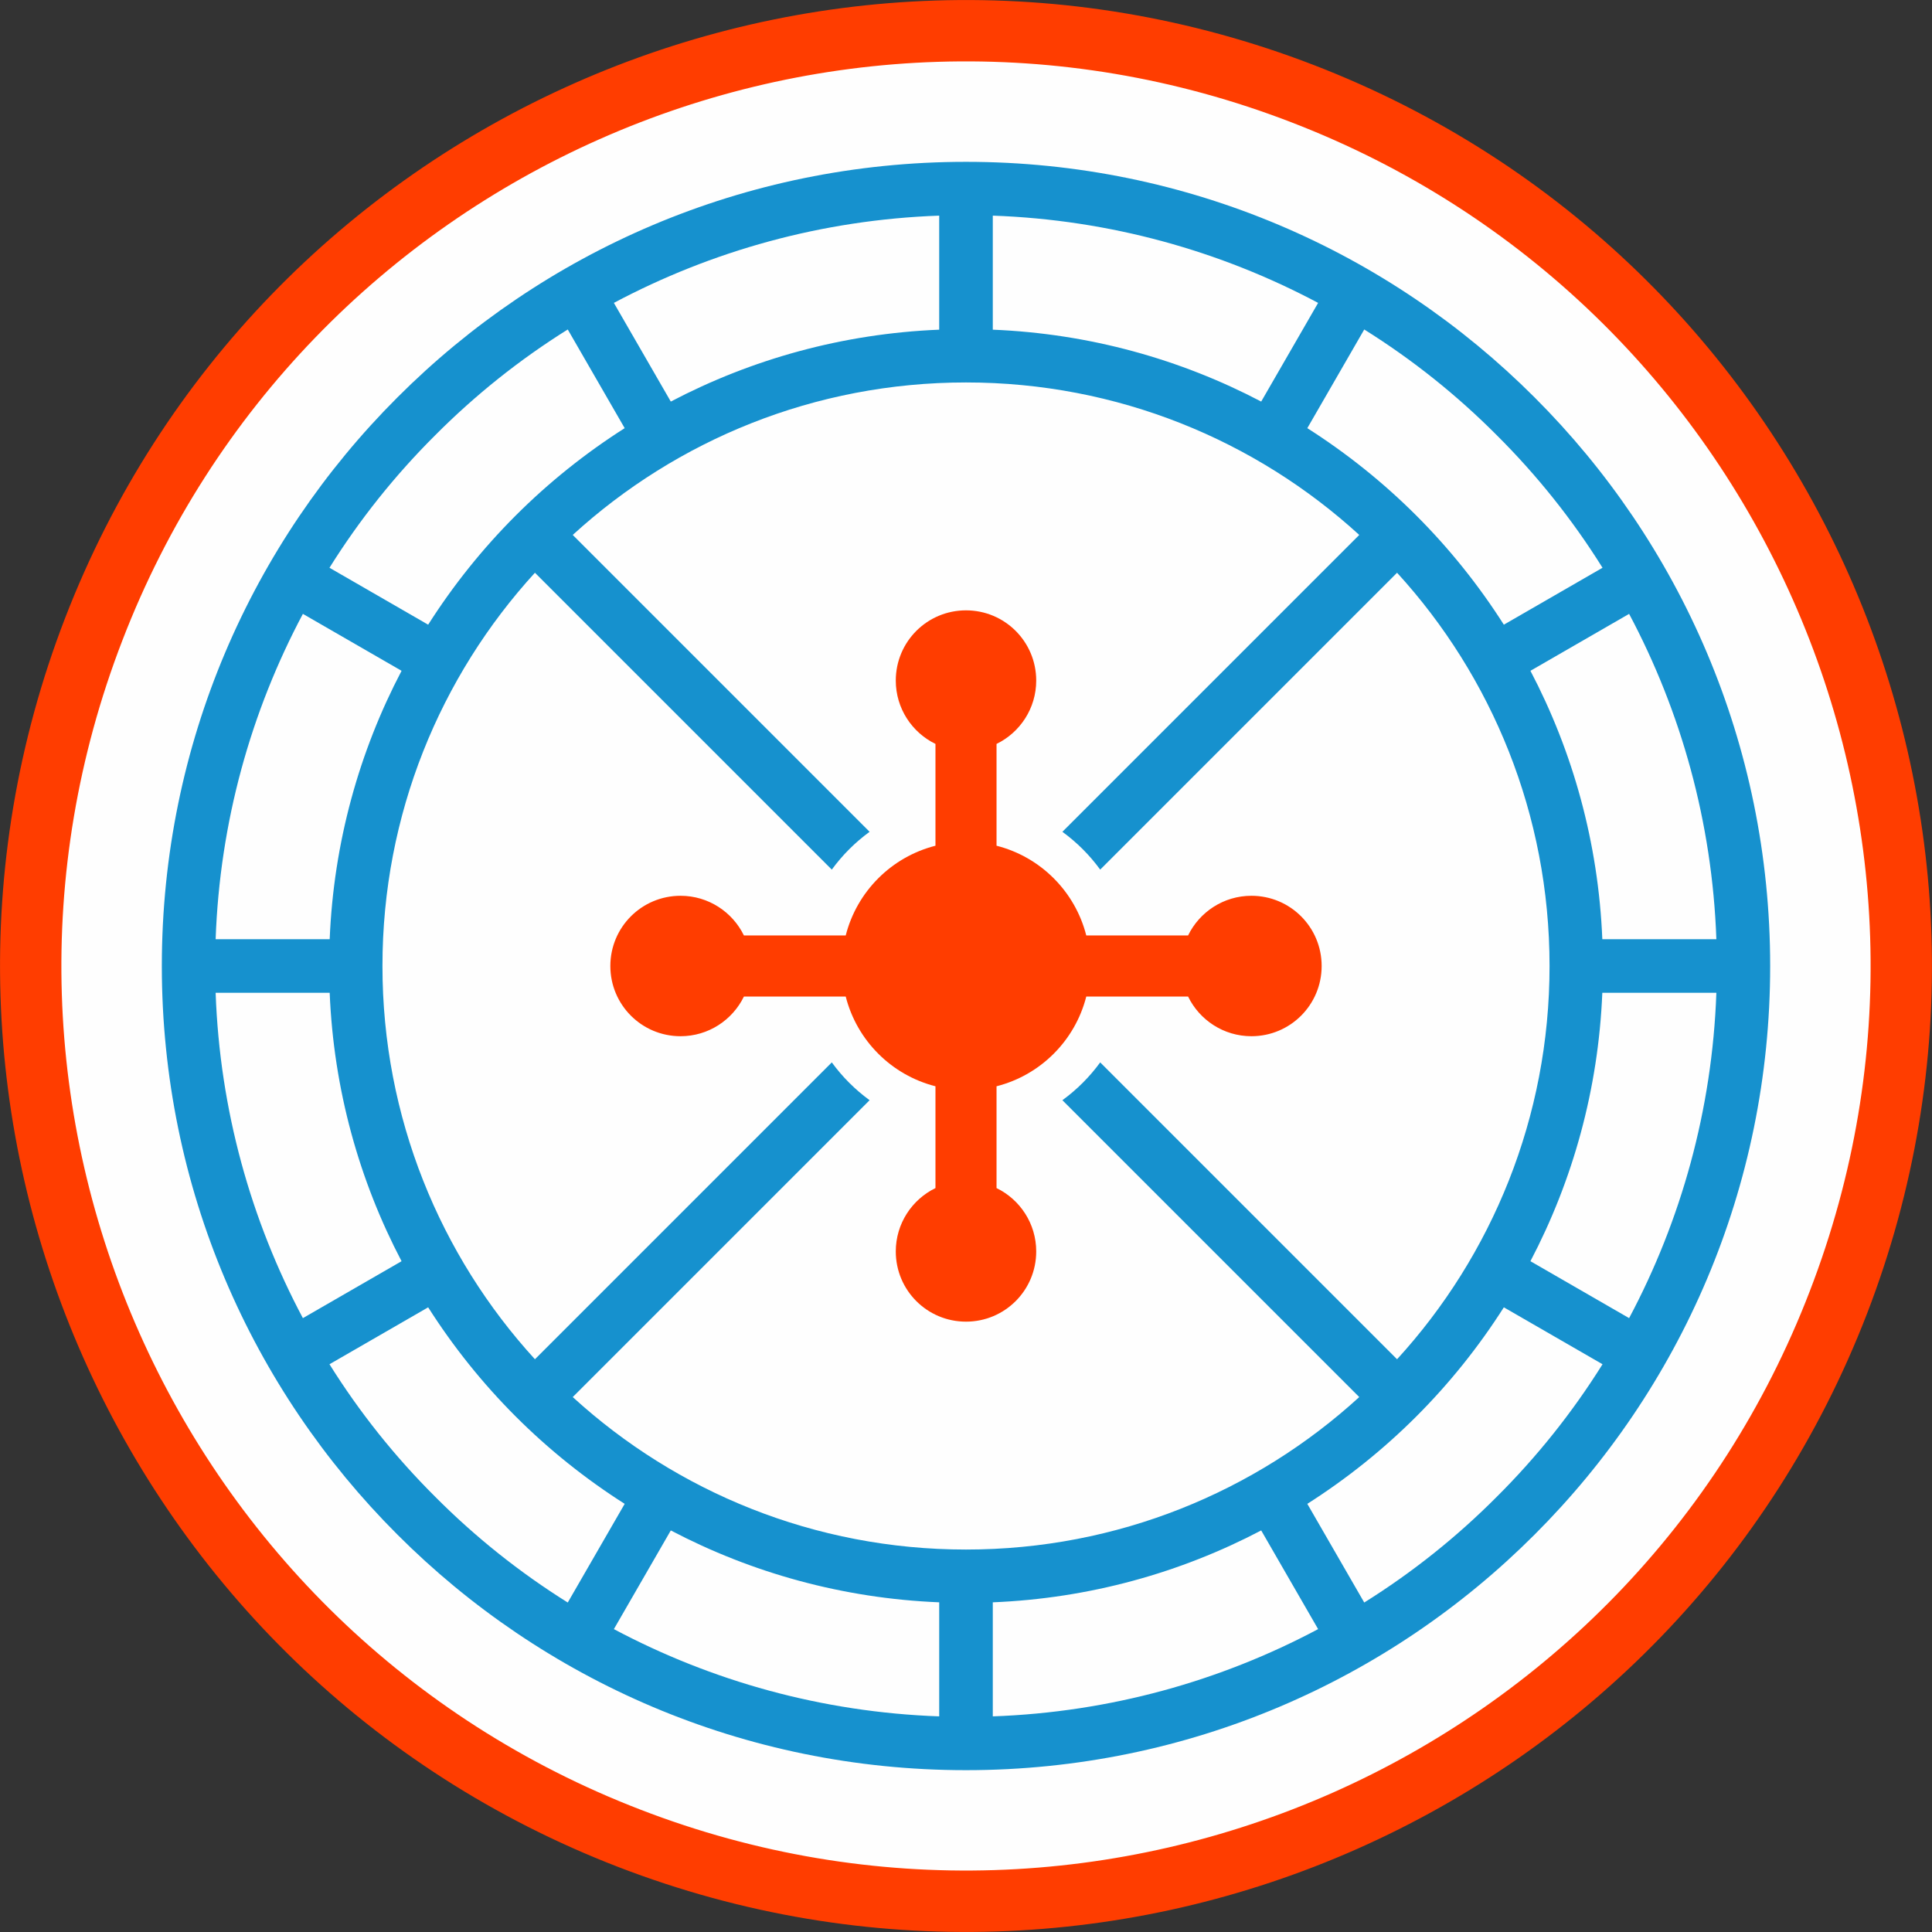 <?xml version="1.0" encoding="UTF-8"?>
<!DOCTYPE svg PUBLIC "-//W3C//DTD SVG 1.1//EN" "http://www.w3.org/Graphics/SVG/1.1/DTD/svg11.dtd">
<!-- Creator: CorelDRAW X7 -->
<svg xmlns="http://www.w3.org/2000/svg" xml:space="preserve" width="930px" height="930px" version="1.1" style="shape-rendering:geometricPrecision; text-rendering:geometricPrecision; image-rendering:optimizeQuality; fill-rule:evenodd; clip-rule:evenodd"
viewBox="0 0 9300 9300"
 xmlns:xlink="http://www.w3.org/1999/xlink">
 <rect x="0" y="0" width="9300" height="9300" fill="#333333" stroke="none"/>
 <defs>
  <style type="text/css">
   <![CDATA[
    .fil0 {fill:#FEFEFE}
    .fil3 {fill:#FF3D00}
    .fil2 {fill:#1691CE;fill-rule:nonzero}
    .fil1 {fill:#FF3D00;fill-rule:nonzero}
   ]]>
  </style>
 </defs>
 <g id="Layer_x0020_1">
  <circle class="fil0" cx="4650" cy="4650" r="4508"/>
  <g id="_923928400">
   <path class="fil1" d="M6324 313c-1198,-462 -2470,-395 -3557,87 -1088,482 -1992,1379 -2454,2576 -462,1198 -395,2470 87,3557 482,1088 1379,1992 2576,2454 1198,462 2470,395 3557,-87 1088,-482 1992,-1379 2454,-2576 462,-1198 395,-2470 -87,-3557 -482,-1088 -1379,-1992 -2576,-2454zm-3438 357c1019,-452 2210,-514 3331,-81 1122,432 1962,1279 2413,2297 452,1019 514,2210 81,3331 -432,1122 -1279,1962 -2297,2413 -1019,451 -2210,514 -3331,81 -1122,-432 -1962,-1279 -2413,-2297 -452,-1019 -514,-2210 -81,-3331 432,-1122 1279,-1962 2297,-2413z"/>
   <path class="fil2" d="M4650 779c1069,0 2037,433 2737,1134 701,700 1134,1668 1134,2737 0,1069 -433,2037 -1134,2737 -700,701 -1668,1134 -2737,1134 -1069,0 -2037,-433 -2737,-1134 -701,-700 -1134,-1668 -1134,-2737 0,-1069 433,-2037 1134,-2737 700,-701 1668,-1134 2737,-1134zm-2075 5764l1429 -1429c51,70 112,131 182,182l-1429 1429c499,456 1164,734 1893,734 729,0 1394,-278 1893,-734l-1429 -1429c70,-51 131,-112 182,-182l1429 1429c456,-499 734,-1164 734,-1893 0,-729 -278,-1394 -734,-1893l-1429 1429c-51,-70 -112,-131 -182,-182l1429 -1429c-499,-456 -1164,-734 -1893,-734 -729,0 -1394,278 -1893,734l1429 1429c-70,51 -131,112 -182,182l-1429 -1429c-456,499 -734,1164 -734,1893 0,729 278,1394 734,1893zm2204 -5505l0 549c465,19 903,142 1292,346l274 -475c-470,-250 -1002,-400 -1566,-420zm-258 549l0 -549c-564,20 -1096,170 -1566,420l274 475c389,-204 827,-327 1292,-346zm1824 6255l-274 -475c-389,204 -827,327 -1292,346l0 549c564,-20 1096,-170 1566,-420zm-52 -603l274 475c232,-145 446,-316 638,-509 193,-192 364,-406 509,-638l-475 -274c-121,190 -262,366 -421,525 -159,159 -335,300 -525,421zm-3286 -5178l-274 -475c-232,145 -446,316 -638,509 -193,192 -364,406 -509,638l475 274c121,-190 262,-366 421,-525 159,-159 335,-300 525,-421zm4360 4010l475 274c250,-470 400,-1002 420,-1566l-549 0c-19,465 -142,903 -346,1292zm-5434 -2842l-475 -274c-250,470 -400,1002 -420,1566l549 0c19,-465 142,-903 346,-1292zm5780 1292l549 0c-20,-564 -170,-1096 -420,-1566l-475 274c204,389 327,827 346,1292zm-6126 258l-549 0c20,564 170,1096 420,1566l475 -274c-204,-389 -327,-827 -346,-1292zm5652 -1772l475 -274c-145,-232 -316,-446 -509,-638 -192,-193 -406,-364 -638,-509l-274 475c190,121 366,262 525,421 159,159 300,335 421,525zm-5178 3286l-475 274c145,232 316,446 509,638 192,193 406,364 638,509l274 -475c-190,-121 -366,-262 -525,-421 -159,-159 -300,-335 -421,-525zm1168 1074l-274 475c470,250 1002,400 1566,420l0 -549c-465,-19 -903,-142 -1292,-346z"/>
   <path class="fil3" d="M5229 4503c-54,-212 -220,-378 -432,-432l0 -490c113,-55 191,-171 191,-305 0,-187 -151,-338 -338,-338 -187,0 -338,151 -338,338 0,134 78,250 191,305l0 490c-212,54 -378,220 -432,432l-490 0c-55,-113 -171,-191 -305,-191 -187,0 -338,151 -338,338 0,187 151,338 338,338 134,0 250,-78 305,-191l490 0c54,212 220,378 432,432l0 490c-113,55 -191,171 -191,305 0,187 151,338 338,338 187,0 338,-151 338,-338 0,-134 -78,-250 -191,-305l0 -490c212,-54 378,-220 432,-432l490 0c55,113 171,191 305,191 187,0 338,-151 338,-338 0,-187 -151,-338 -338,-338 -134,0 -250,78 -305,191l-490 0z"/>
  </g>
 </g>
</svg>
